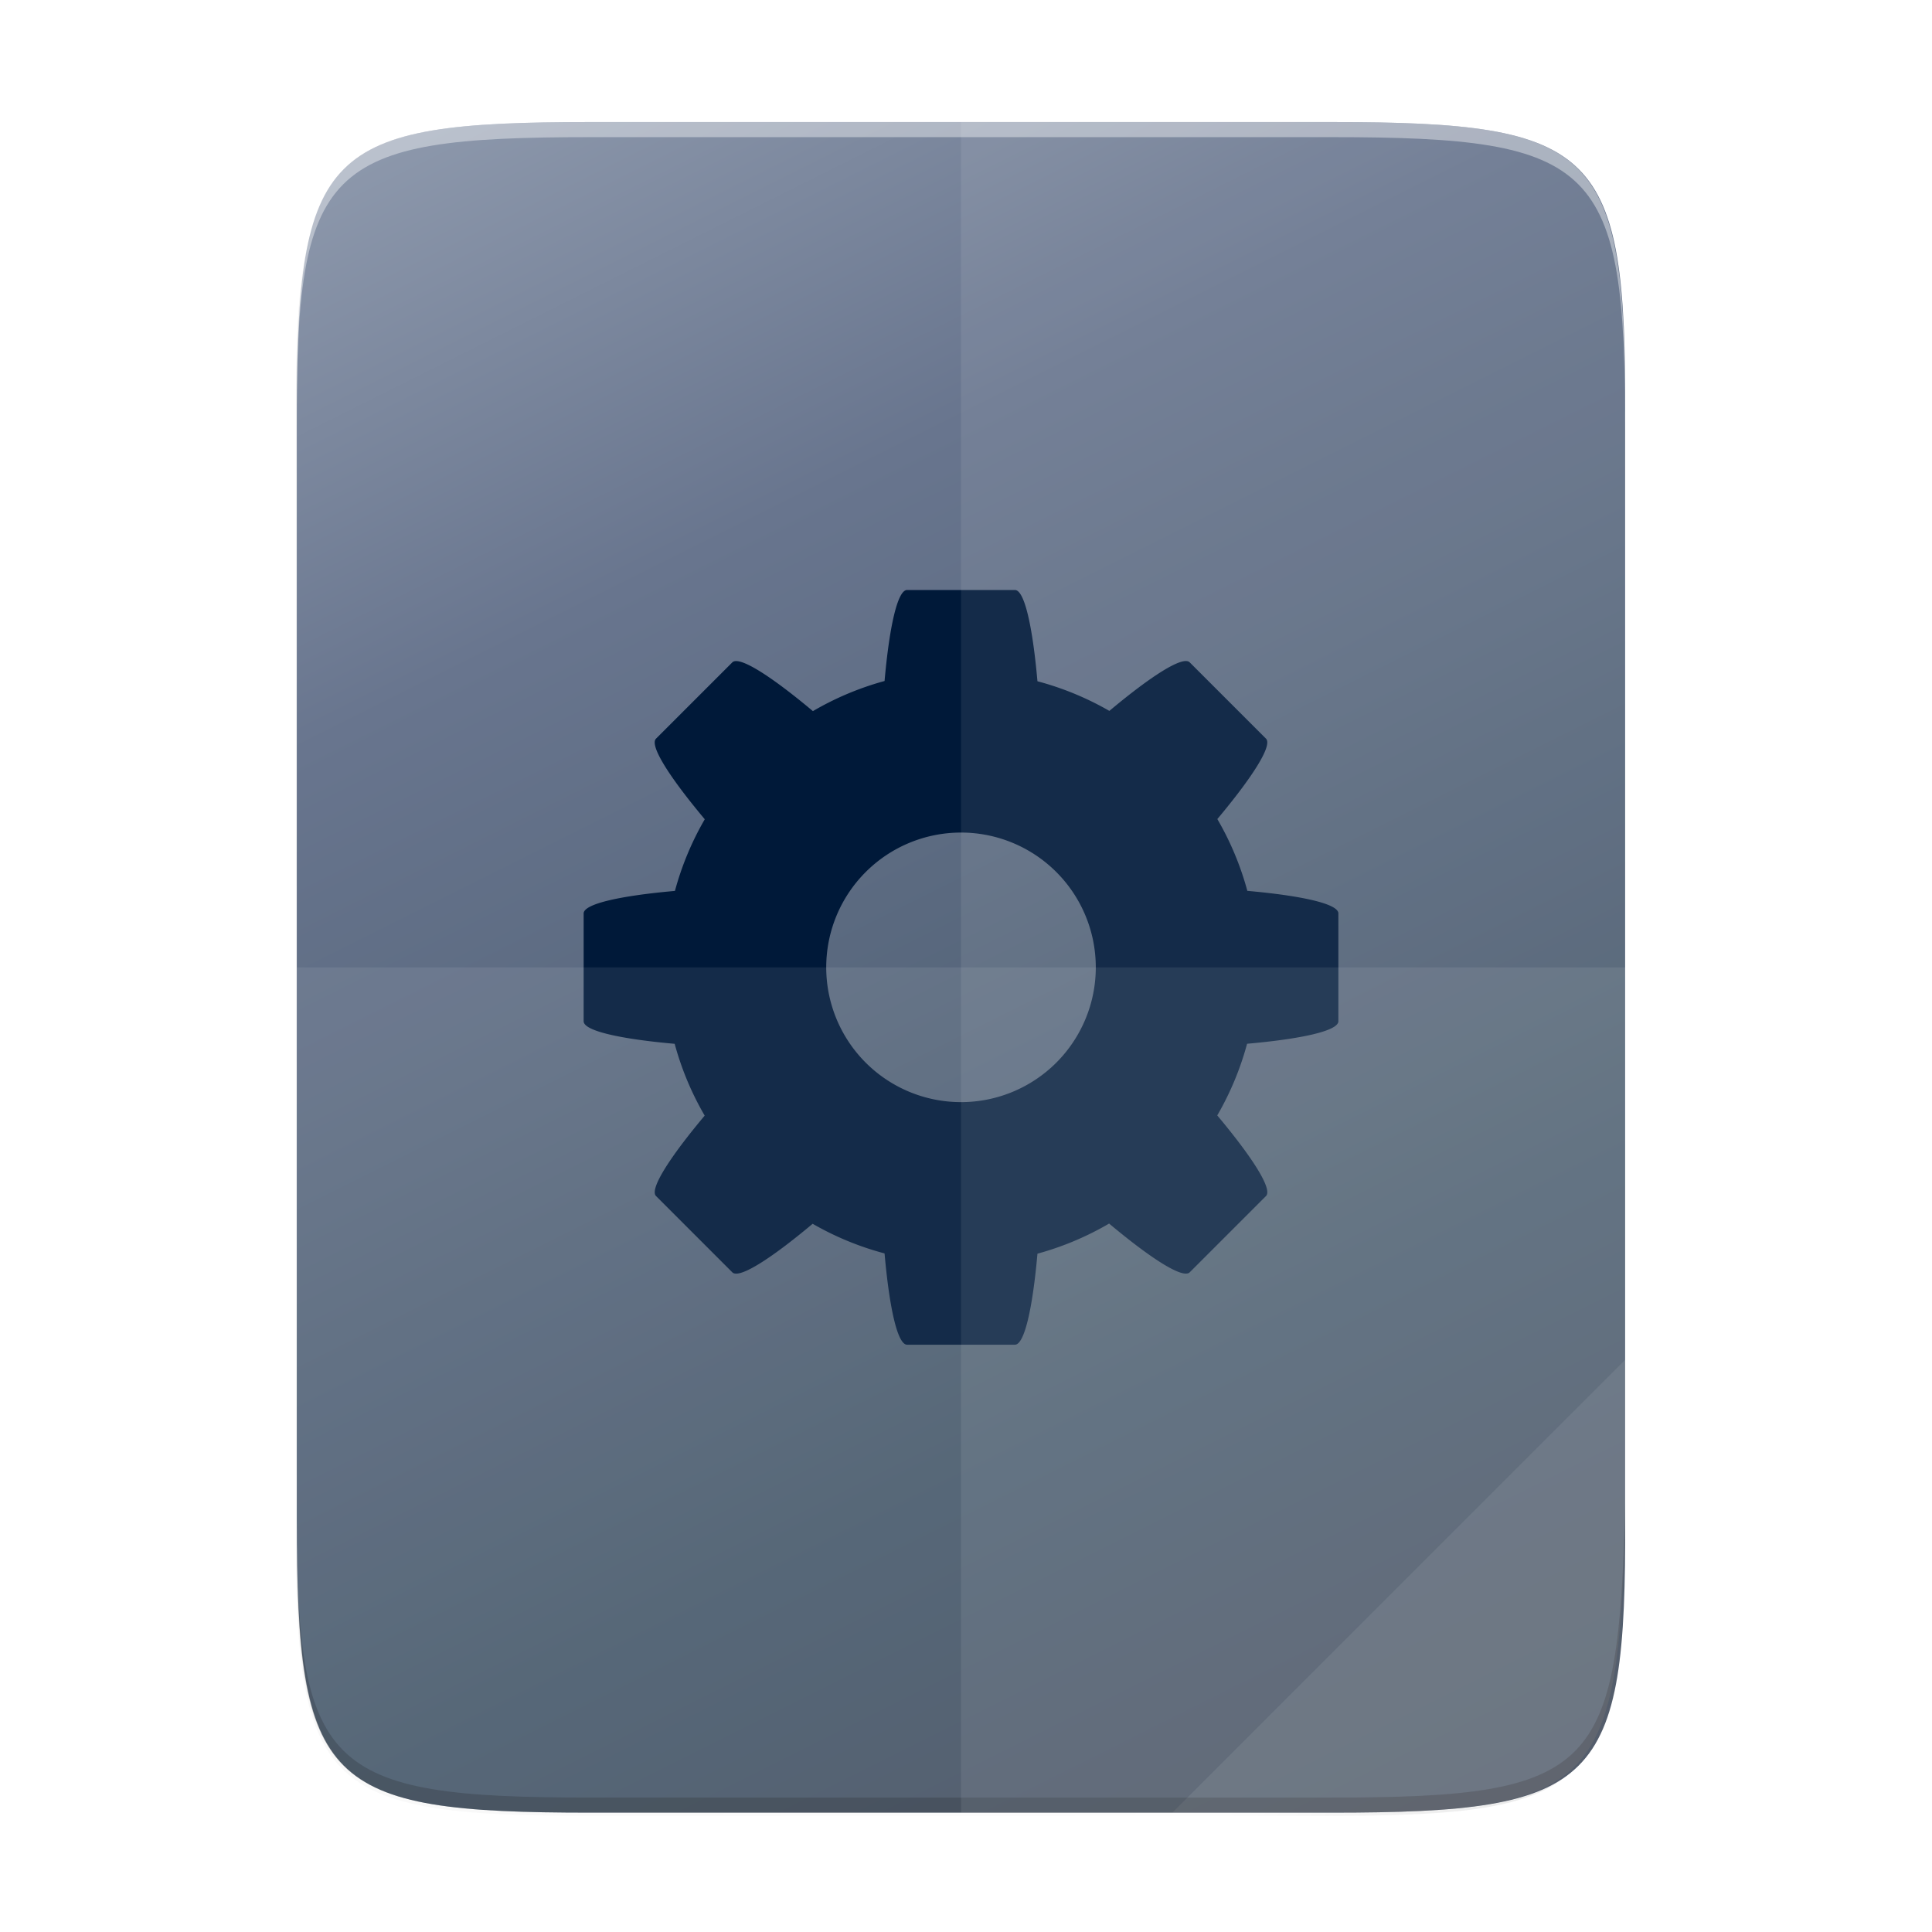 <svg width="256" height="256" version="1.1" viewBox="0 0 67.73 67.73" xmlns="http://www.w3.org/2000/svg" xmlns:xlink="http://www.w3.org/1999/xlink">
 <defs>
  <linearGradient id="linearGradient4226" x1="529.655" x2="-35.31" y1="401.584" y2="119.093" gradientTransform="matrix(0 -.12 -.12 0 67.016 292.813)" gradientUnits="userSpaceOnUse">
   <stop style="stop-color:#919caf" offset="0"/>
   <stop style="stop-color:#68758e" offset=".262"/>
   <stop style="stop-color:#485a6c" offset=".705"/>
   <stop style="stop-color:#444c5c" offset="1"/>
  </linearGradient>
  <linearGradient id="linearGradient4358" x1="88" x2="488" y1="88" y2="488" gradientUnits="userSpaceOnUse">
   <stop style="stop-color:#000000;stop-opacity:.588" offset="0"/>
   <stop style="stop-color:#000000;stop-opacity:0" offset=".88"/>
   <stop style="stop-color:#000000" offset="1"/>
  </linearGradient>
  <filter id="filter4346" x="-.01" y="-.01" width="1.026" height="1.022" style="color-interpolation-filters:sRGB">
   <feGaussianBlur stdDeviation="2.12"/>
  </filter>
 </defs>
 <g transform="translate(0,-229.267)">
  <path transform="matrix(.132 0 0 .132 -4.41 224.021)" d="m189.843 74c-70.593 0-78.189 7.251-77.843 77.987v292.026c-0.346 70.736 7.25 77.987 77.843 77.987h196.314c70.593 0 76.007-7.274 77.843-77.987v-292.026c0-70.737-7.25-77.987-77.843-77.987z" style="filter:url(#filter4346);opacity:.1"/>
  <path transform="matrix(.132 0 0 .132 -4.41 224.021)" d="m189.843 74c-70.593 0-78.189 7.251-77.843 77.987v292.026c-0.346 70.736 7.25 77.987 77.843 77.987h196.314c70.593 0 77.843-7.25 77.843-77.987v-292.026c0-70.737-7.25-77.987-77.843-77.987z" style="fill:url(#linearGradient4358);filter:url(#filter4380);opacity:.3"/>
  <path d="m46.674 233.546c9.339 0 10.344 0.959 10.298 10.317v38.633c0.046 9.358-0.959 10.317-10.298 10.317h-25.971c-9.339 0-10.298-0.959-10.298-10.317v-38.633c0-9.358 0.959-10.317 10.298-10.317z" style="fill:url(#linearGradient4226)"/>
  <path d="m41.099 292.813 15.875-15.875v5.949c-0.014 8.995-1.006 9.926-10.1 9.926z" style="fill:#ffffff;opacity:.08"/>
  <path d="m10.407 281.967v0.529c-0.046 9.358 0.959 10.317 10.298 10.317h25.971c9.339 0 10.055-0.962 10.298-10.317v-0.529c-0.243 9.355-0.959 10.317-10.298 10.317h-25.971c-9.339 0-10.344-0.959-10.298-10.317z" style="opacity:.2"/>
  <path d="m20.705 233.546c-9.339 0-10.344 0.959-10.298 10.317v0.529c-0.046-9.358 0.959-10.317 10.298-10.317h25.971c9.339 0 10.298 0.959 10.298 10.317v-0.529c0-9.358-0.959-10.317-10.298-10.317z" style="fill:#ffffff;opacity:.4"/>
  <path d="m31.8 249.95c-0.34 0-0.624 1.314-0.79 3.191a10.394 10.394 0 0 0-2.512 1.056c-1.451-1.216-2.584-1.95-2.826-1.709l-2.674 2.674c-0.241 0.241 0.493 1.375 1.709 2.826a10.394 10.394 0 0 0-1.046 2.512c-1.883 0.166-3.2 0.449-3.2 0.79v3.78c0 0.34 1.314 0.624 3.191 0.79a10.394 10.394 0 0 0 1.052 2.517c-1.213 1.448-1.946 2.579-1.705 2.82l2.674 2.674c0.241 0.241 1.37-0.49 2.816-1.702a10.394 10.394 0 0 0 2.521 1.039c0.166 1.883 0.449 3.2 0.79 3.2h3.78c0.34 0 0.624-1.314 0.79-3.191a10.394 10.394 0 0 0 2.512-1.056c1.451 1.216 2.584 1.95 2.826 1.709l2.674-2.674c0.241-0.241-0.493-1.375-1.709-2.826a10.394 10.394 0 0 0 1.046-2.512c1.883-0.166 3.2-0.449 3.2-0.79v-3.78c0-0.34-1.314-0.624-3.191-0.79a10.394 10.394 0 0 0-1.052-2.517c1.213-1.448 1.946-2.579 1.705-2.82l-2.674-2.674c-0.241-0.241-1.37 0.49-2.816 1.702a10.394 10.394 0 0 0-2.521-1.039c-0.166-1.883-0.449-3.2-0.79-3.2zm1.89 8.504a4.725 4.725 0 0 1 4.725 4.725 4.725 4.725 0 0 1-4.725 4.725 4.725 4.725 0 0 1-4.725-4.725 4.725 4.725 0 0 1 4.725-4.725z" style="fill:#001939"/>
  <path d="m33.69 233.546v59.267h12.985c9.339 0 10.055-0.962 10.298-10.317v-38.633c0-9.358-0.959-10.317-10.298-10.317z" style="fill:#ffffff;opacity:.08"/>
  <path d="m10.407 263.18v19.316c-0.046 9.358 0.959 10.317 10.298 10.317h25.971c9.339 0 10.055-0.962 10.298-10.317v-19.316z" style="fill:#ffffff;opacity:.08"/>
 </g>
</svg>
